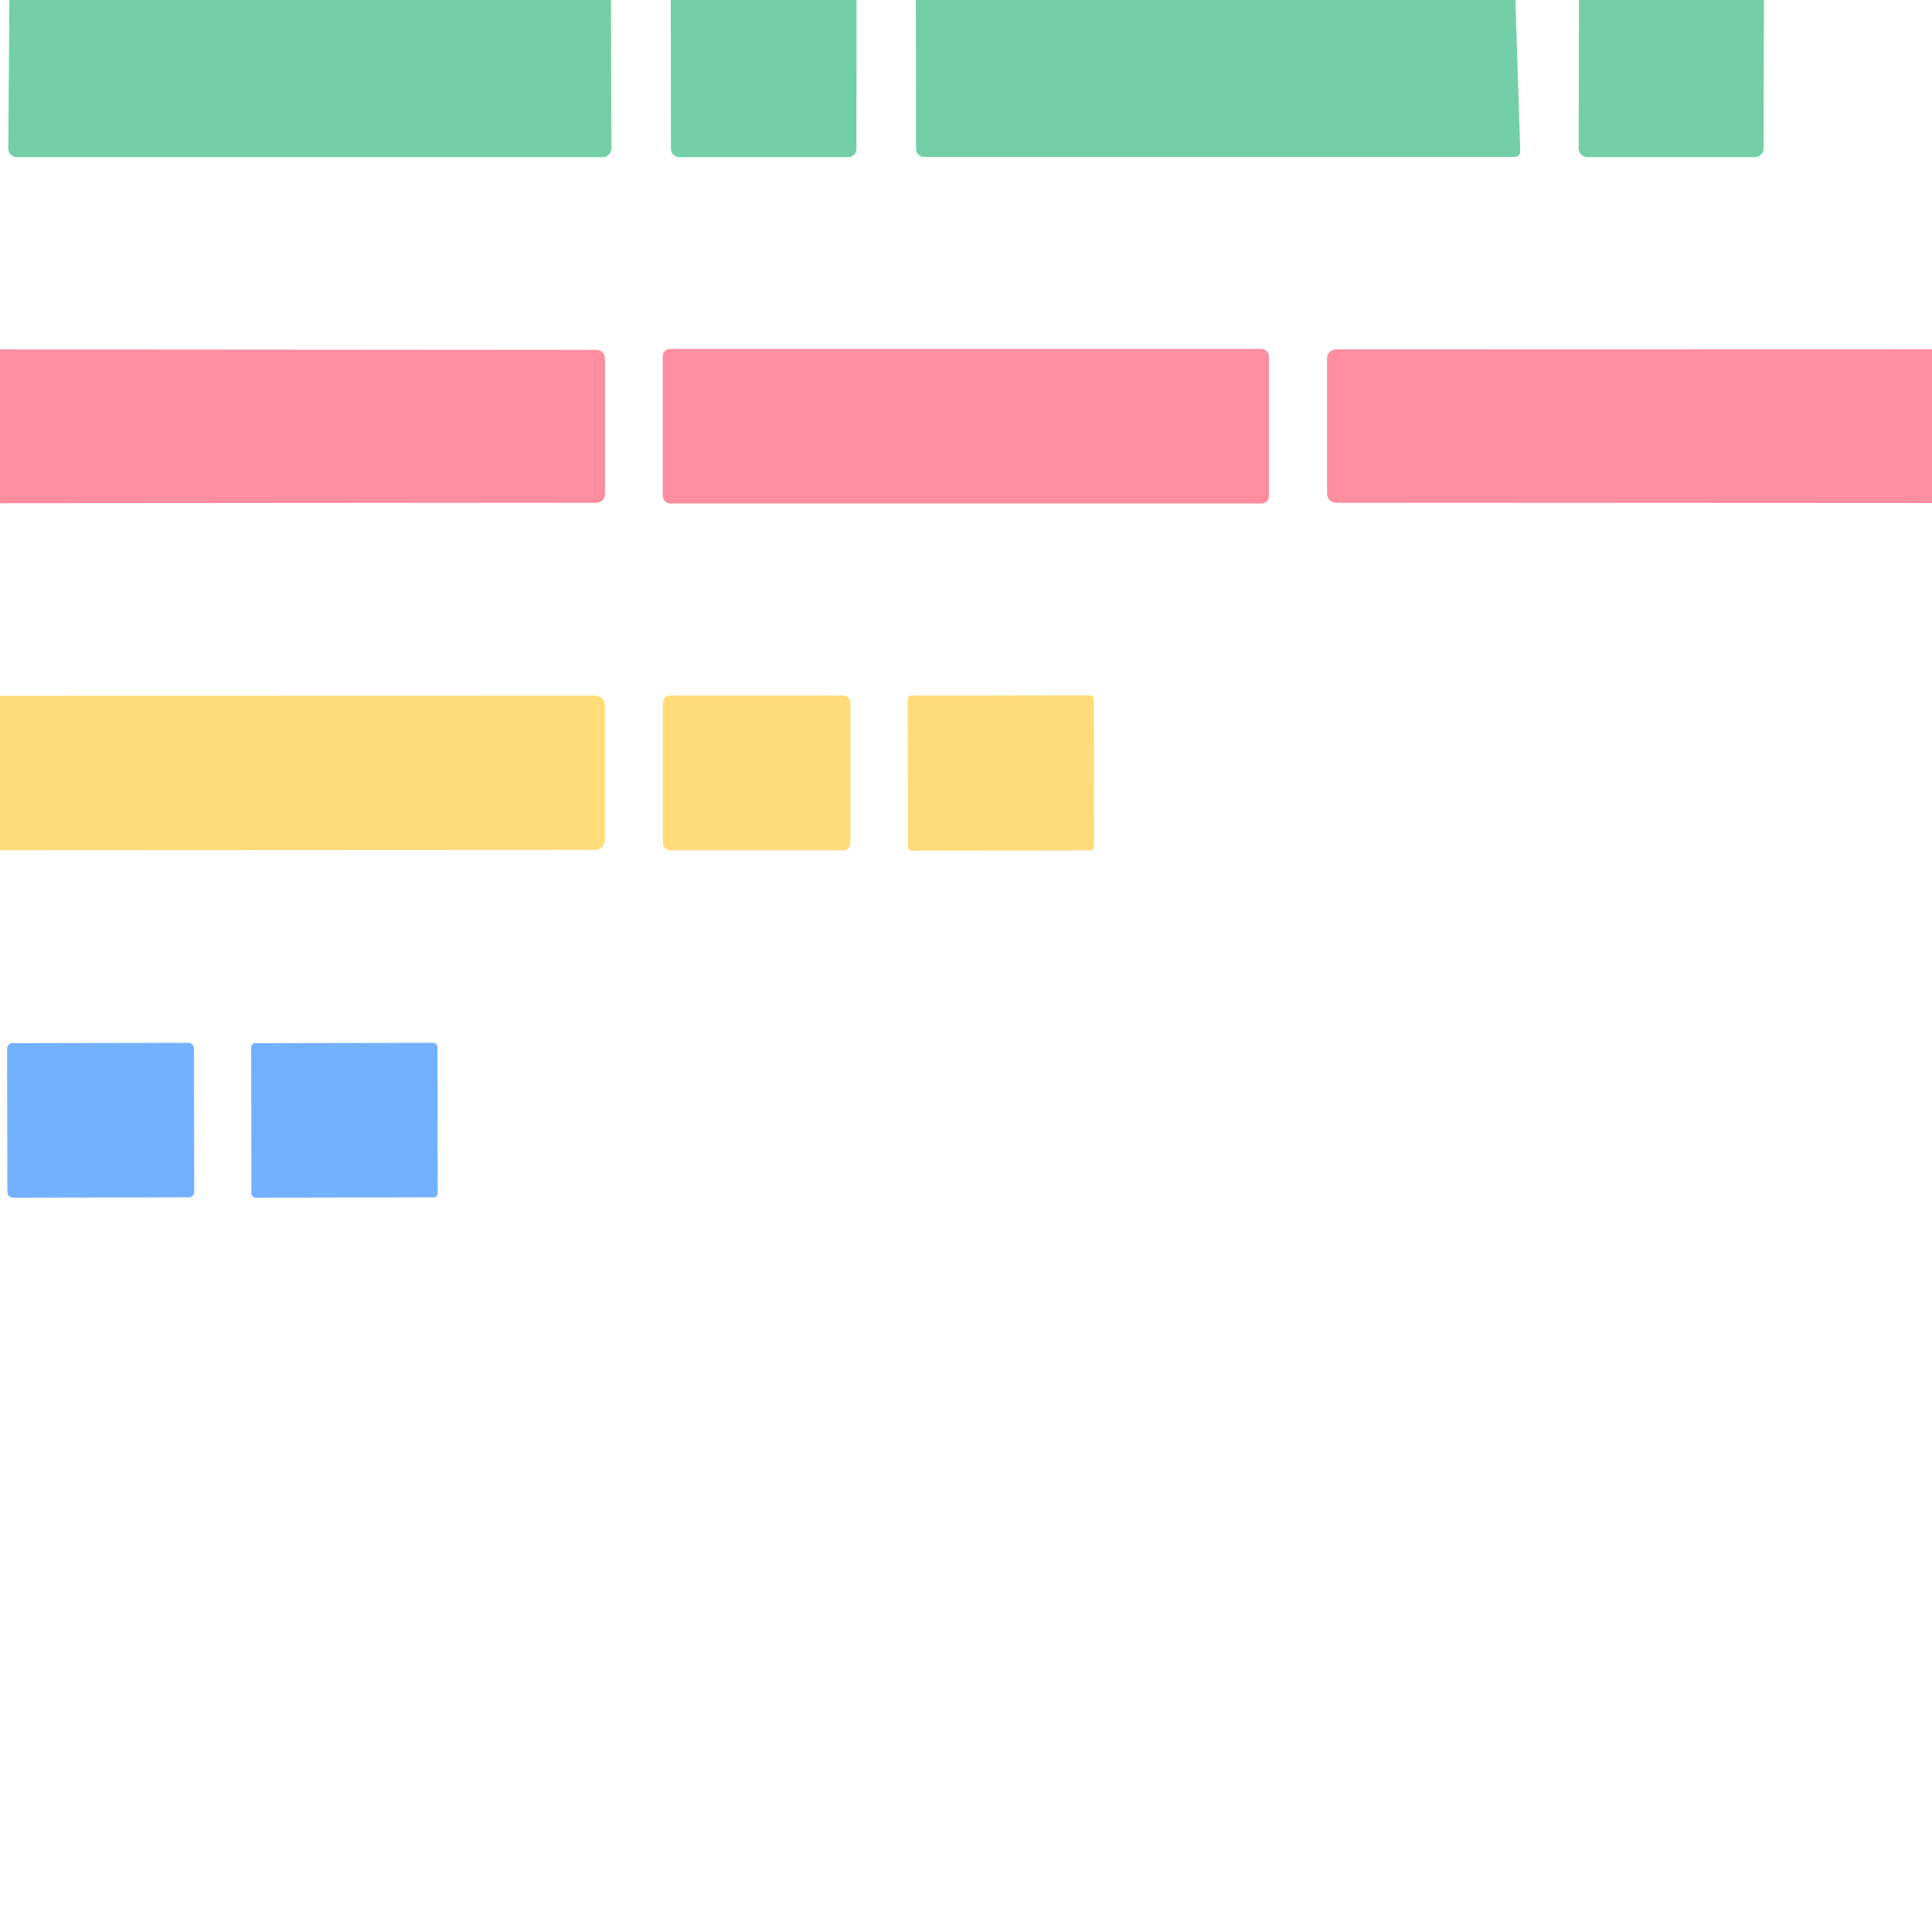 <svg xmlns="http://www.w3.org/2000/svg" viewBox="0.00 0.00 128.00 128.00"><path fill="#73cfa8" d="  M 40.48 0.00  L 40.51 9.83  A 0.58 0.57 90.0 0 1 39.94 10.41  L 1.10 10.41  A 0.56 0.55 -89.5 0 1 0.55 9.84  L 0.62 0.00  L 40.48 0.00  Z"></path><path fill="#73cfa8" d="  M 56.75 0.00  L 56.74 9.86  A 0.55 0.55 0.0 0 1 56.19 10.41  L 45.01 10.41  A 0.56 0.56 0.0 0 1 44.45 9.85  L 44.44 0.00  L 56.75 0.00  Z"></path><path fill="#73cfa8" d="  M 100.40 0.00  L 100.72 10.02  A 0.38 0.37 -0.7 0 1 100.34 10.40  L 61.24 10.40  A 0.55 0.55 0.0 0 1 60.69 9.85  L 60.68 0.00  L 100.40 0.00  Z"></path><path fill="#73cfa8" d="  M 116.87 0.00  L 116.84 9.84  A 0.57 0.57 0.0 0 1 116.27 10.41  L 105.16 10.41  A 0.57 0.57 0.0 0 1 104.59 9.84  L 104.61 0.00  L 116.87 0.00  Z"></path><path fill="#ff8da0" d="  M 0.00 33.34  L 0.00 23.15  L 39.52 23.18  A 0.56 0.56 0.0 0 1 40.08 23.74  L 40.08 32.74  A 0.57 0.57 0.0 0 1 39.52 33.31  L 0.00 33.34  Z"></path><rect fill="#ff8da0" x="43.91" y="23.12" width="40.16" height="10.24" rx="0.48"></rect><path fill="#ff8da0" d="  M 128.00 23.14  L 128.00 33.33  L 88.51 33.31  A 0.60 0.59 90.0 0 1 87.92 32.71  L 87.92 23.74  A 0.59 0.59 0.0 0 1 88.51 23.15  L 128.00 23.14  Z"></path><path fill="#ffdc79" d="  M 0.00 56.33  L 0.00 46.10  L 39.44 46.09  A 0.64 0.63 90.0 0 1 40.07 46.73  L 40.07 55.65  A 0.66 0.66 0.0 0 1 39.41 56.31  L 0.00 56.33  Z"></path><rect fill="#ffdc79" x="43.92" y="46.08" width="12.42" height="10.26" rx="0.46"></rect><rect fill="#ffdc79" x="-6.17" y="-5.14" transform="translate(66.31,51.21) rotate(-0.1)" width="12.34" height="10.28" rx="0.26"></rect><rect fill="#73b1ff" x="-6.19" y="-5.12" transform="translate(6.67,74.22) rotate(-0.1)" width="12.38" height="10.24" rx="0.36"></rect><rect fill="#73b1ff" x="-6.17" y="-5.12" transform="translate(22.82,74.22) rotate(-0.1)" width="12.34" height="10.24" rx="0.27"></rect></svg>